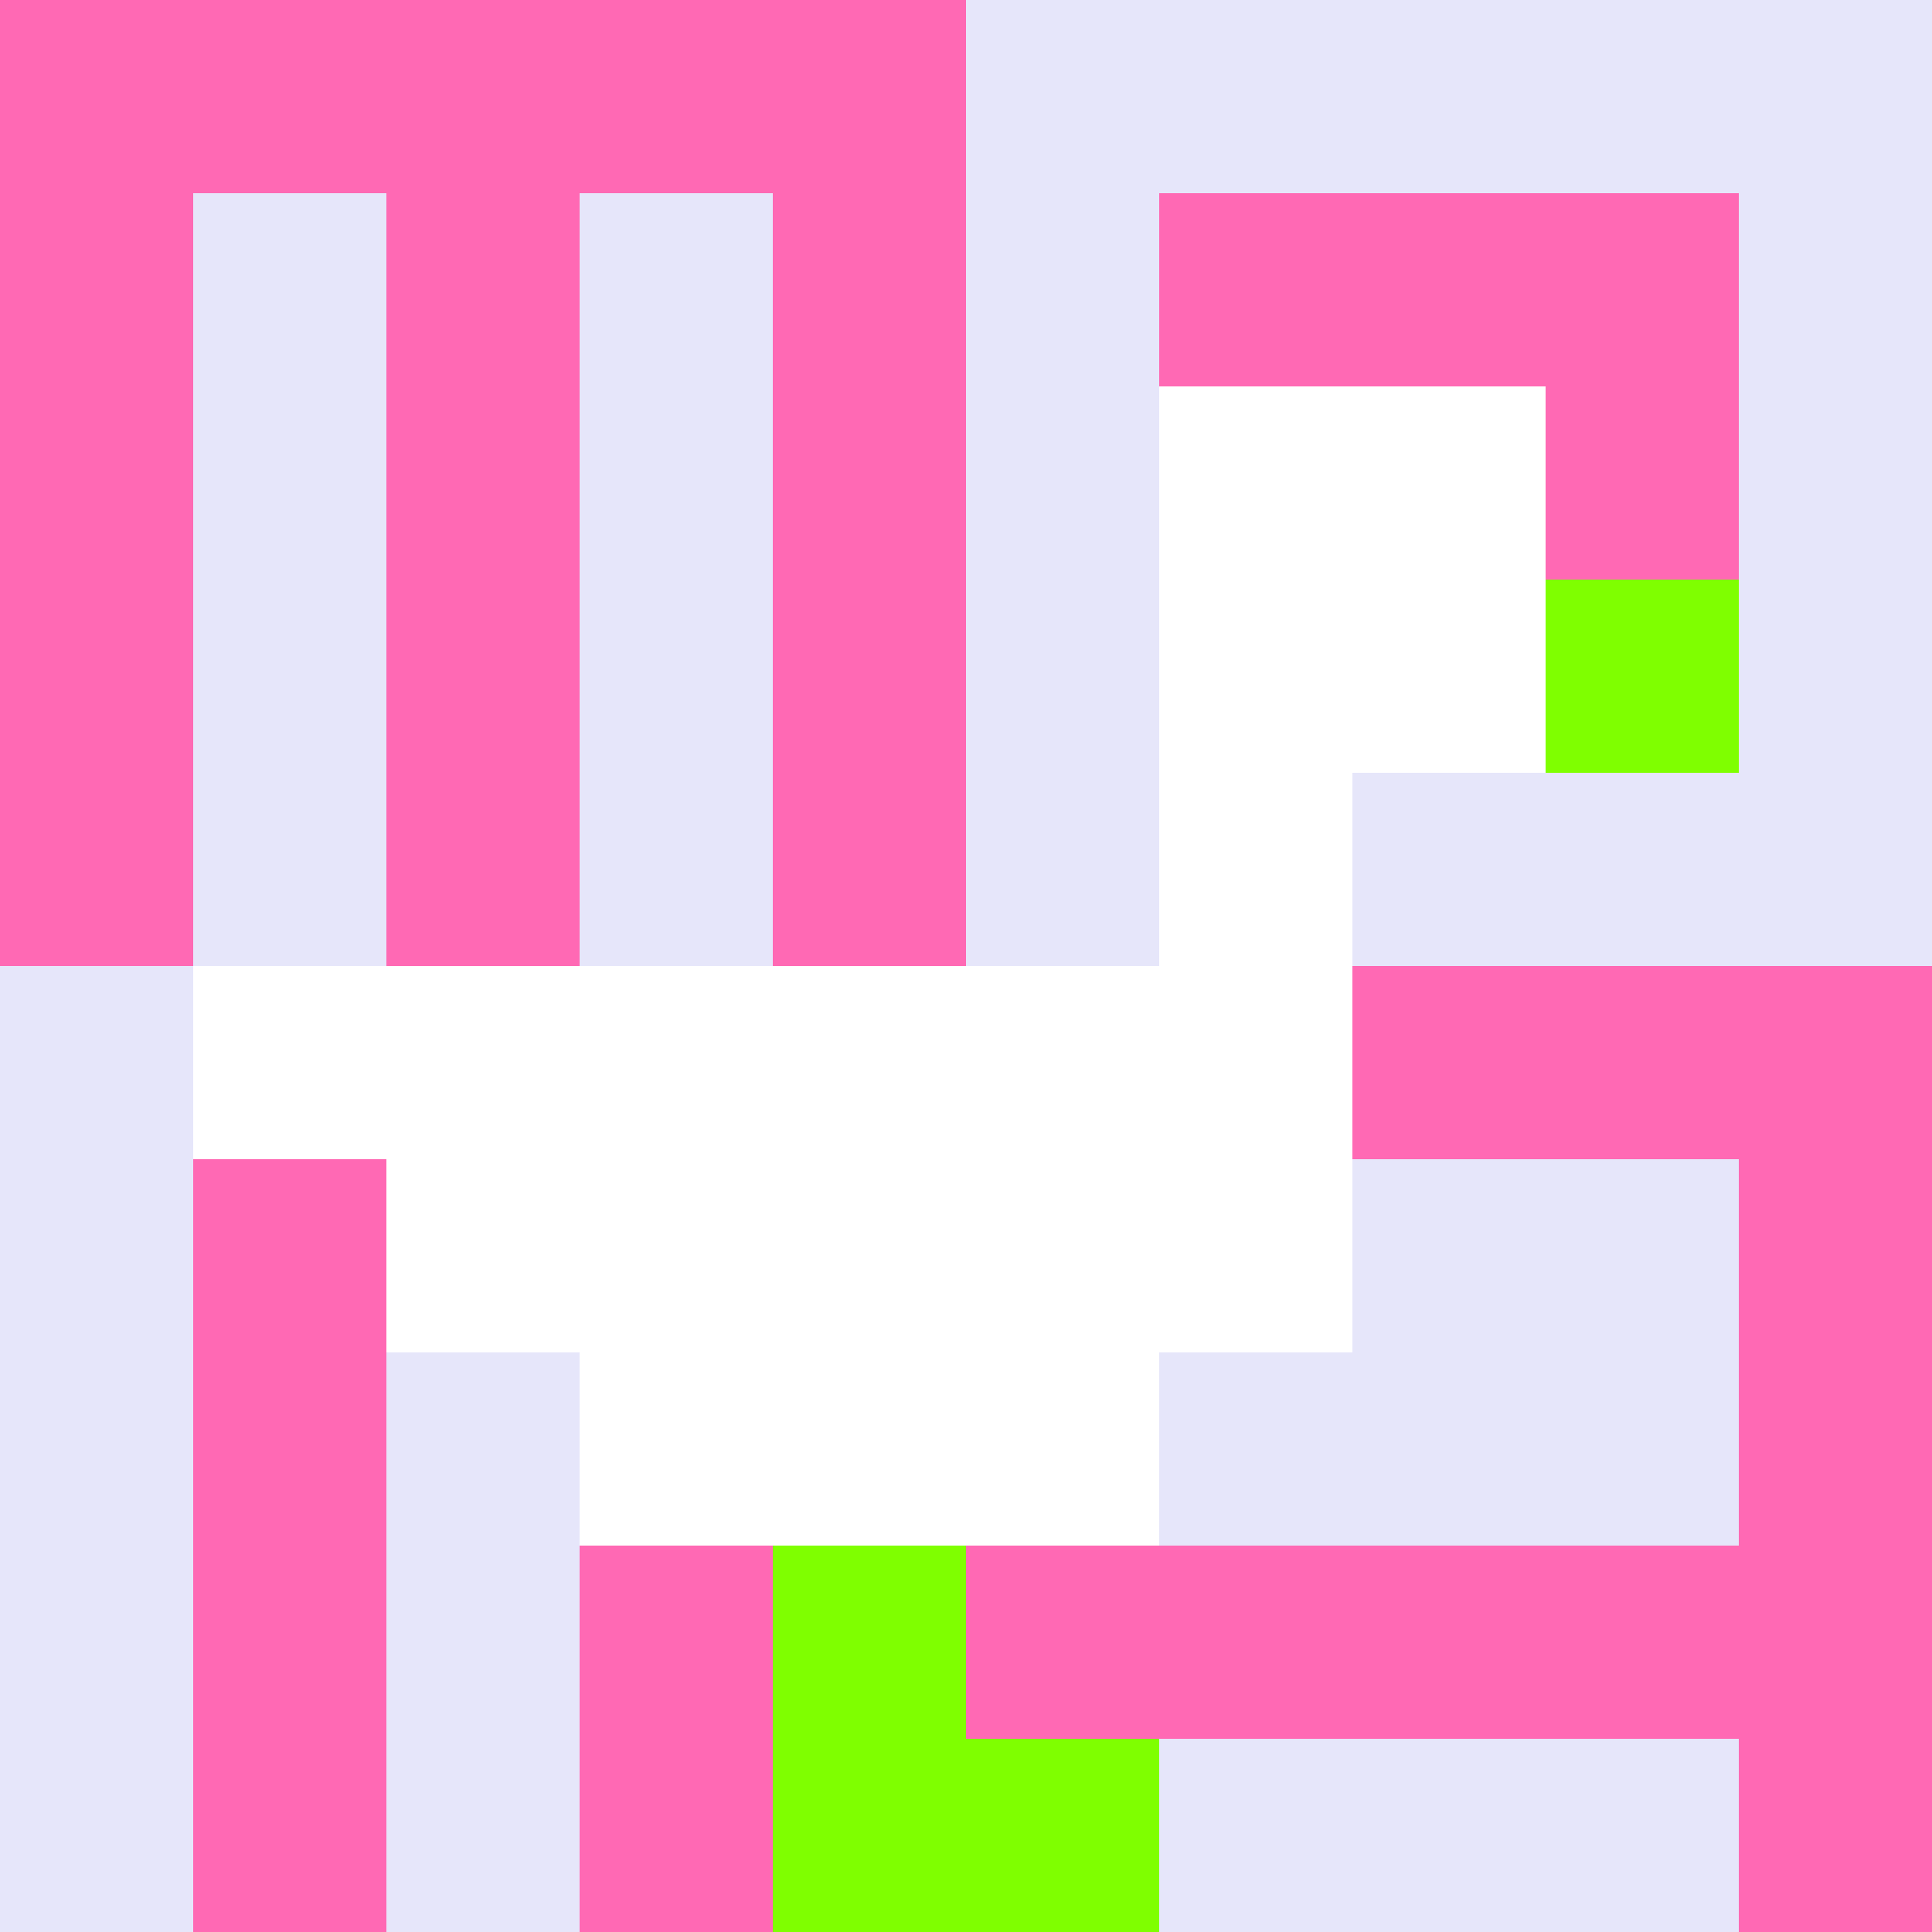 <svg xmlns="http://www.w3.org/2000/svg" version="1.1" width="100%" height="100%" viewBox="0 0 660 660" preserveAspectRatio="xMidYMid meet">
  <title>'goose-pfp-profile' by Dmitri Cherniak</title>
  <desc>The Goose Is Loose</desc>
  <rect width="100%" height="100%" fill="#FFFFFF"></rect>
  <g>
    <g id="0-0">
      <rect x="0" y="0" height="660" width="660" fill="#E6E6FA"></rect>
      <g>
        <rect id="0-0-0-0-5-1" x="0" y="0" width="330" height="66" fill="#FF69B4"></rect>
        <rect id="0-0-0-0-1-5" x="0" y="0" width="66" height="330" fill="#FF69B4"></rect>
        <rect id="0-0-2-0-1-5" x="132" y="0" width="66" height="330" fill="#FF69B4"></rect>
        <rect id="0-0-4-0-1-5" x="264" y="0" width="66" height="330" fill="#FF69B4"></rect>
        <rect id="0-0-6-1-3-3" x="396" y="66" width="198" height="198" fill="#FF69B4"></rect>
        <rect id="0-0-1-6-1-4" x="66" y="396" width="66" height="264" fill="#FF69B4"></rect>
        <rect id="0-0-3-6-1-4" x="198" y="396" width="66" height="264" fill="#FF69B4"></rect>
        <rect id="0-0-5-5-5-1" x="330" y="330" width="330" height="66" fill="#FF69B4"></rect>
        <rect id="0-0-5-8-5-1" x="330" y="528" width="330" height="66" fill="#FF69B4"></rect>
        <rect id="0-0-5-5-1-5" x="330" y="330" width="66" height="330" fill="#FF69B4"></rect>
        <rect id="0-0-9-5-1-5" x="594" y="330" width="66" height="330" fill="#FF69B4"></rect>
      </g>
      <g>
        <rect id="0-0-6-2-2-2" x="396" y="132" width="132" height="132" fill="#FFFFFF"></rect>
        <rect id="0-0-6-2-1-4" x="396" y="132" width="66" height="264" fill="#FFFFFF"></rect>
        <rect id="0-0-1-5-5-1" x="66" y="330" width="330" height="66" fill="#FFFFFF"></rect>
        <rect id="0-0-2-5-5-2" x="132" y="330" width="330" height="132" fill="#FFFFFF"></rect>
        <rect id="0-0-3-5-3-3" x="198" y="330" width="198" height="198" fill="#FFFFFF"></rect>
        <rect id="0-0-8-3-1-1" x="528" y="198" width="66" height="66" fill="#7FFF00"></rect>
        <rect id="0-0-4-8-1-2" x="264" y="528" width="66" height="132" fill="#7FFF00"></rect>
        <rect id="0-0-4-9-2-1" x="264" y="594" width="132" height="66" fill="#7FFF00"></rect>
      </g>
    </g>
  </g>
</svg>